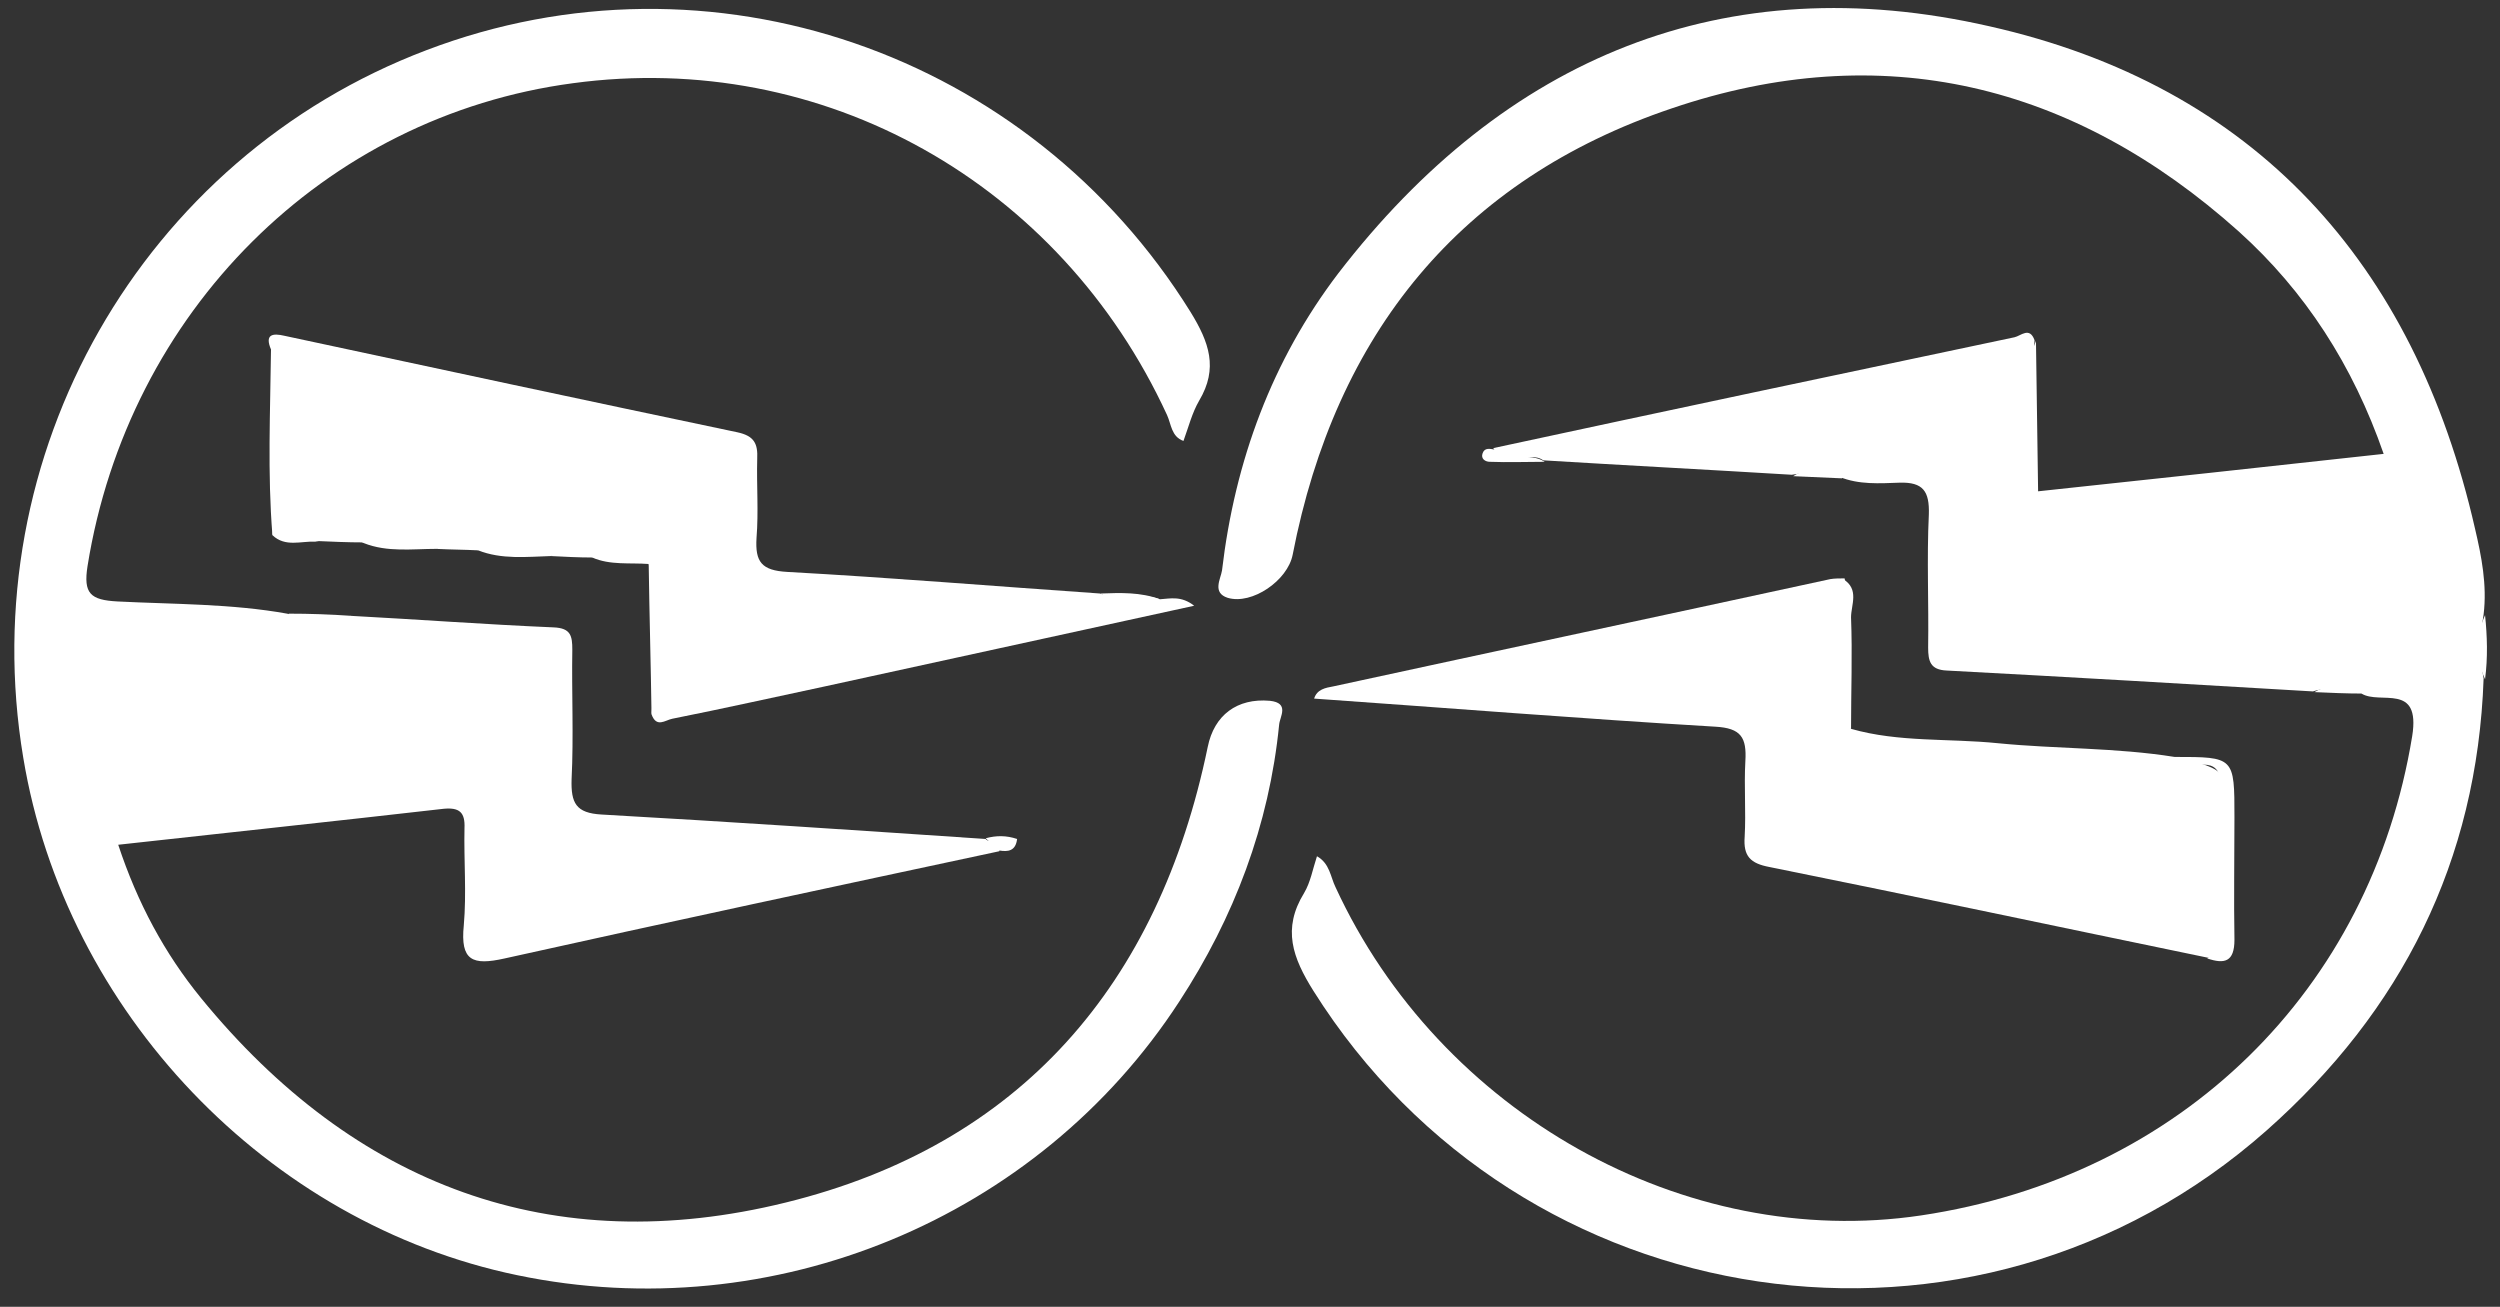<svg width="132" height="69" viewBox="0 0 132 69" fill="none" xmlns="http://www.w3.org/2000/svg">
<rect x="0" y="0" width="132" height="69" fill="#333333" stroke="none"/>
<path d="M18.531 32.517C22.113 32.708 25.656 32.974 29.238 33.126C30.142 33.164 30.218 33.582 30.218 34.304C30.18 36.584 30.293 38.865 30.18 41.145C30.142 42.399 30.406 42.931 31.763 43.007C38.511 43.387 45.297 43.843 52.045 44.299C52.233 44.566 52.987 44.185 52.761 44.946C44.053 46.808 35.345 48.67 26.636 50.608C24.94 50.989 24.299 50.722 24.488 48.86C24.638 47.15 24.488 45.44 24.525 43.729C24.563 42.893 24.261 42.627 23.432 42.703C17.777 43.349 12.085 43.957 6.242 44.603C7.26 47.682 8.692 50.342 10.615 52.699C18.72 62.618 29.162 66.533 41.489 63.493C53.854 60.452 61.168 52.015 63.769 39.435C64.108 37.762 65.314 36.85 67.049 37.002C68.104 37.116 67.576 37.838 67.539 38.257C67.011 43.577 65.164 48.442 62.261 52.889C54.797 64.367 40.811 70.144 27.315 67.331C14.121 64.595 3.452 53.421 1.228 40.005C-1.449 24.004 7.486 8.346 22.527 2.645C37.493 -3.056 54.344 2.759 62.864 16.479C63.844 18.075 64.334 19.443 63.316 21.154C62.94 21.8 62.751 22.56 62.487 23.282C61.846 23.054 61.846 22.408 61.62 21.914C55.965 9.638 43.45 2.607 30.255 4.393C17.099 6.141 6.769 16.479 4.621 29.895C4.395 31.339 4.771 31.681 6.204 31.757C9.182 31.909 12.236 31.871 15.176 32.404C16.307 32.86 17.438 32.632 18.531 32.517Z" fill="white"/>
<path d="M107.611 25.941C113.643 25.295 119.674 24.649 125.857 23.965C124.236 19.29 121.71 15.375 118.204 12.22C109.458 4.391 99.355 1.959 88.272 5.721C77.113 9.484 70.516 17.617 68.254 29.285C67.99 30.654 66.106 31.946 64.824 31.566C63.995 31.3 64.447 30.578 64.522 30.122C65.201 24.345 67.161 19.024 70.667 14.425C79.451 3.023 91.062 -1.804 105.048 1.389C119.034 4.543 127.478 13.855 130.682 27.917C131.021 29.361 131.323 30.882 131.135 32.44C130.946 33.58 130.908 34.72 131.135 35.822C130.795 45.476 126.799 53.381 119.674 59.69C104.256 73.335 80.318 69.762 69.348 52.317C68.254 50.569 67.689 49.049 68.858 47.148C69.197 46.578 69.31 45.894 69.536 45.21C70.215 45.59 70.252 46.312 70.516 46.844C76.02 58.778 88.951 66.037 101.429 64.175C115.151 62.123 125.178 52.279 127.365 38.863C127.817 36.012 125.668 37.229 124.688 36.62C124.726 36.583 124.764 36.507 124.801 36.468C124.952 36.431 124.99 36.355 124.839 36.355C123.934 36.468 123.03 36.203 122.125 36.507C115.678 36.126 109.232 35.746 102.786 35.404C101.919 35.366 101.806 34.91 101.806 34.188C101.843 31.832 101.73 29.513 101.843 27.157C101.881 25.941 101.542 25.447 100.298 25.485C99.242 25.523 98.149 25.599 97.131 25.181C96.302 24.725 95.435 24.953 94.605 25.067C90.232 24.801 85.859 24.573 81.486 24.306C80.695 23.736 79.488 24.877 78.847 23.66C88.008 21.684 97.169 19.746 106.367 17.807C106.706 17.731 107.159 17.237 107.423 17.959C107.272 20.658 107.046 23.318 107.611 25.941Z" fill="white"/>
<path d="M97.735 38.483C100.26 39.205 102.899 38.977 105.5 39.243C108.592 39.547 111.721 39.471 114.812 39.965C117.715 40.649 117.715 40.649 117.715 44.032C117.715 45.666 117.715 47.3 117.715 48.934C117.715 49.77 117.564 50.417 116.584 50.569C108.856 48.972 101.165 47.338 93.437 45.78C92.419 45.59 92.042 45.21 92.118 44.184C92.193 42.853 92.08 41.523 92.155 40.193C92.231 38.939 91.929 38.445 90.572 38.369C83.522 37.95 76.435 37.38 69.386 36.886C69.537 36.392 69.989 36.316 70.404 36.24C79.15 34.34 87.895 32.478 96.641 30.577C96.868 30.539 97.131 30.539 97.395 30.539C97.81 32.592 97.433 34.644 97.584 36.696C97.546 37.266 97.245 37.913 97.735 38.483Z" fill="white"/>
<path d="M61.243 31.641C61.808 31.603 62.374 31.451 63.052 31.983C56.455 33.427 50.009 34.833 43.562 36.24C40.886 36.81 38.172 37.418 35.495 37.95C35.118 38.026 34.666 38.444 34.402 37.722C34.59 35.062 34.854 32.401 34.251 29.779C33.271 29.703 32.215 29.855 31.273 29.437C30.557 28.942 29.84 29.171 29.087 29.36C27.805 29.398 26.485 29.551 25.241 29.056C24.525 28.562 23.809 28.79 23.055 28.98C21.773 28.98 20.454 29.171 19.21 28.676C18.38 28.22 17.513 28.448 16.646 28.6C15.892 28.562 15.063 28.904 14.384 28.258C14.611 24.99 14.761 21.721 14.309 18.453C13.97 17.655 14.384 17.579 15.025 17.731C22.979 19.441 30.971 21.151 38.926 22.823C39.83 23.014 40.019 23.432 39.981 24.23C39.944 25.636 40.057 27.004 39.944 28.41C39.868 29.665 40.207 30.121 41.565 30.197C47.068 30.501 52.572 30.957 58.076 31.337C59.132 31.717 60.225 31.261 61.243 31.641Z" fill="white"/>
<path d="M116.546 50.607C116.885 50.265 117.3 49.999 117.3 49.391C117.262 46.731 117.375 44.07 117.262 41.41C117.187 39.737 115.754 40.65 114.925 40.422C114.548 40.308 113.756 40.46 114.812 39.966C117.979 39.966 117.979 39.966 117.979 43.158C117.979 45.325 117.941 47.453 117.979 49.619C117.979 50.797 117.451 50.911 116.546 50.607Z" fill="white"/>
<path d="M14.309 18.454C14.648 18.226 14.761 18.416 14.761 18.72C14.761 21.684 14.761 24.649 14.724 27.613C14.724 27.841 14.498 28.032 14.384 28.259C14.12 24.991 14.271 21.722 14.309 18.454Z" fill="white"/>
<path d="M97.735 38.483C96.943 38.483 97.358 37.875 97.358 37.609C97.32 35.253 97.32 32.934 97.32 30.578C98.187 31.11 97.735 31.946 97.735 32.592C97.81 34.531 97.735 36.507 97.735 38.483Z" fill="white"/>
<path d="M107.612 25.941C106.745 25.371 107.122 24.459 107.159 23.698C107.272 21.798 106.707 19.86 107.499 17.998C107.536 20.658 107.574 23.28 107.612 25.941Z" fill="white"/>
<path d="M34.251 29.779C35.117 30.387 34.741 31.261 34.703 32.021C34.59 33.922 35.155 35.86 34.401 37.722C34.364 35.1 34.288 32.439 34.251 29.779Z" fill="white"/>
<path d="M78.924 23.737C79.677 24.421 80.771 23.851 81.562 24.383C80.582 24.383 79.64 24.421 78.66 24.383C78.433 24.383 78.17 24.231 78.283 23.927C78.396 23.623 78.66 23.699 78.924 23.737Z" fill="white"/>
<path d="M18.531 32.515C17.438 33.085 16.307 32.819 15.176 32.705C15.176 32.705 15.138 32.591 15.138 32.553C15.138 32.515 15.214 32.439 15.252 32.401C16.345 32.401 17.438 32.439 18.531 32.515Z" fill="white"/>
<path d="M122.2 36.544C123.294 35.898 124.425 36.316 125.631 36.24C125.405 36.734 125.028 36.544 124.764 36.62C123.897 36.62 123.067 36.582 122.2 36.544Z" fill="white"/>
<path d="M94.681 25.142C95.586 24.534 96.604 24.914 97.584 24.876C97.622 24.876 97.659 24.99 97.659 24.99C97.509 25.066 97.358 25.18 97.245 25.256C96.378 25.218 95.548 25.18 94.681 25.142Z" fill="white"/>
<path d="M131.211 35.861C130.684 34.72 130.721 33.58 131.211 32.478C131.325 33.58 131.362 34.72 131.211 35.861Z" fill="white"/>
<path d="M16.646 28.563C17.475 27.993 18.38 28.259 19.246 28.335C19.284 28.335 19.284 28.449 19.284 28.487C19.284 28.525 19.209 28.601 19.209 28.639C18.38 28.639 17.513 28.601 16.646 28.563Z" fill="white"/>
<path d="M61.243 31.641C60.187 31.603 59.132 32.021 58.114 31.337C59.169 31.299 60.225 31.261 61.243 31.641Z" fill="white"/>
<path d="M23.055 28.982C23.771 28.412 24.525 28.64 25.317 28.754C25.354 28.754 25.354 28.867 25.354 28.905C25.354 28.944 25.279 29.02 25.241 29.058C24.525 29.02 23.809 29.02 23.055 28.982Z" fill="white"/>
<path d="M29.086 29.36C29.802 28.753 30.556 29.018 31.348 29.133C31.385 29.133 31.385 29.247 31.385 29.285C31.385 29.323 31.31 29.398 31.272 29.436C30.556 29.436 29.84 29.398 29.086 29.36Z" fill="white"/>
<path d="M52.761 44.906C52.535 44.678 52.271 44.488 52.045 44.26C52.61 44.108 53.138 44.108 53.703 44.298C53.628 44.944 53.213 44.982 52.761 44.906Z" fill="white"/>
</svg>
